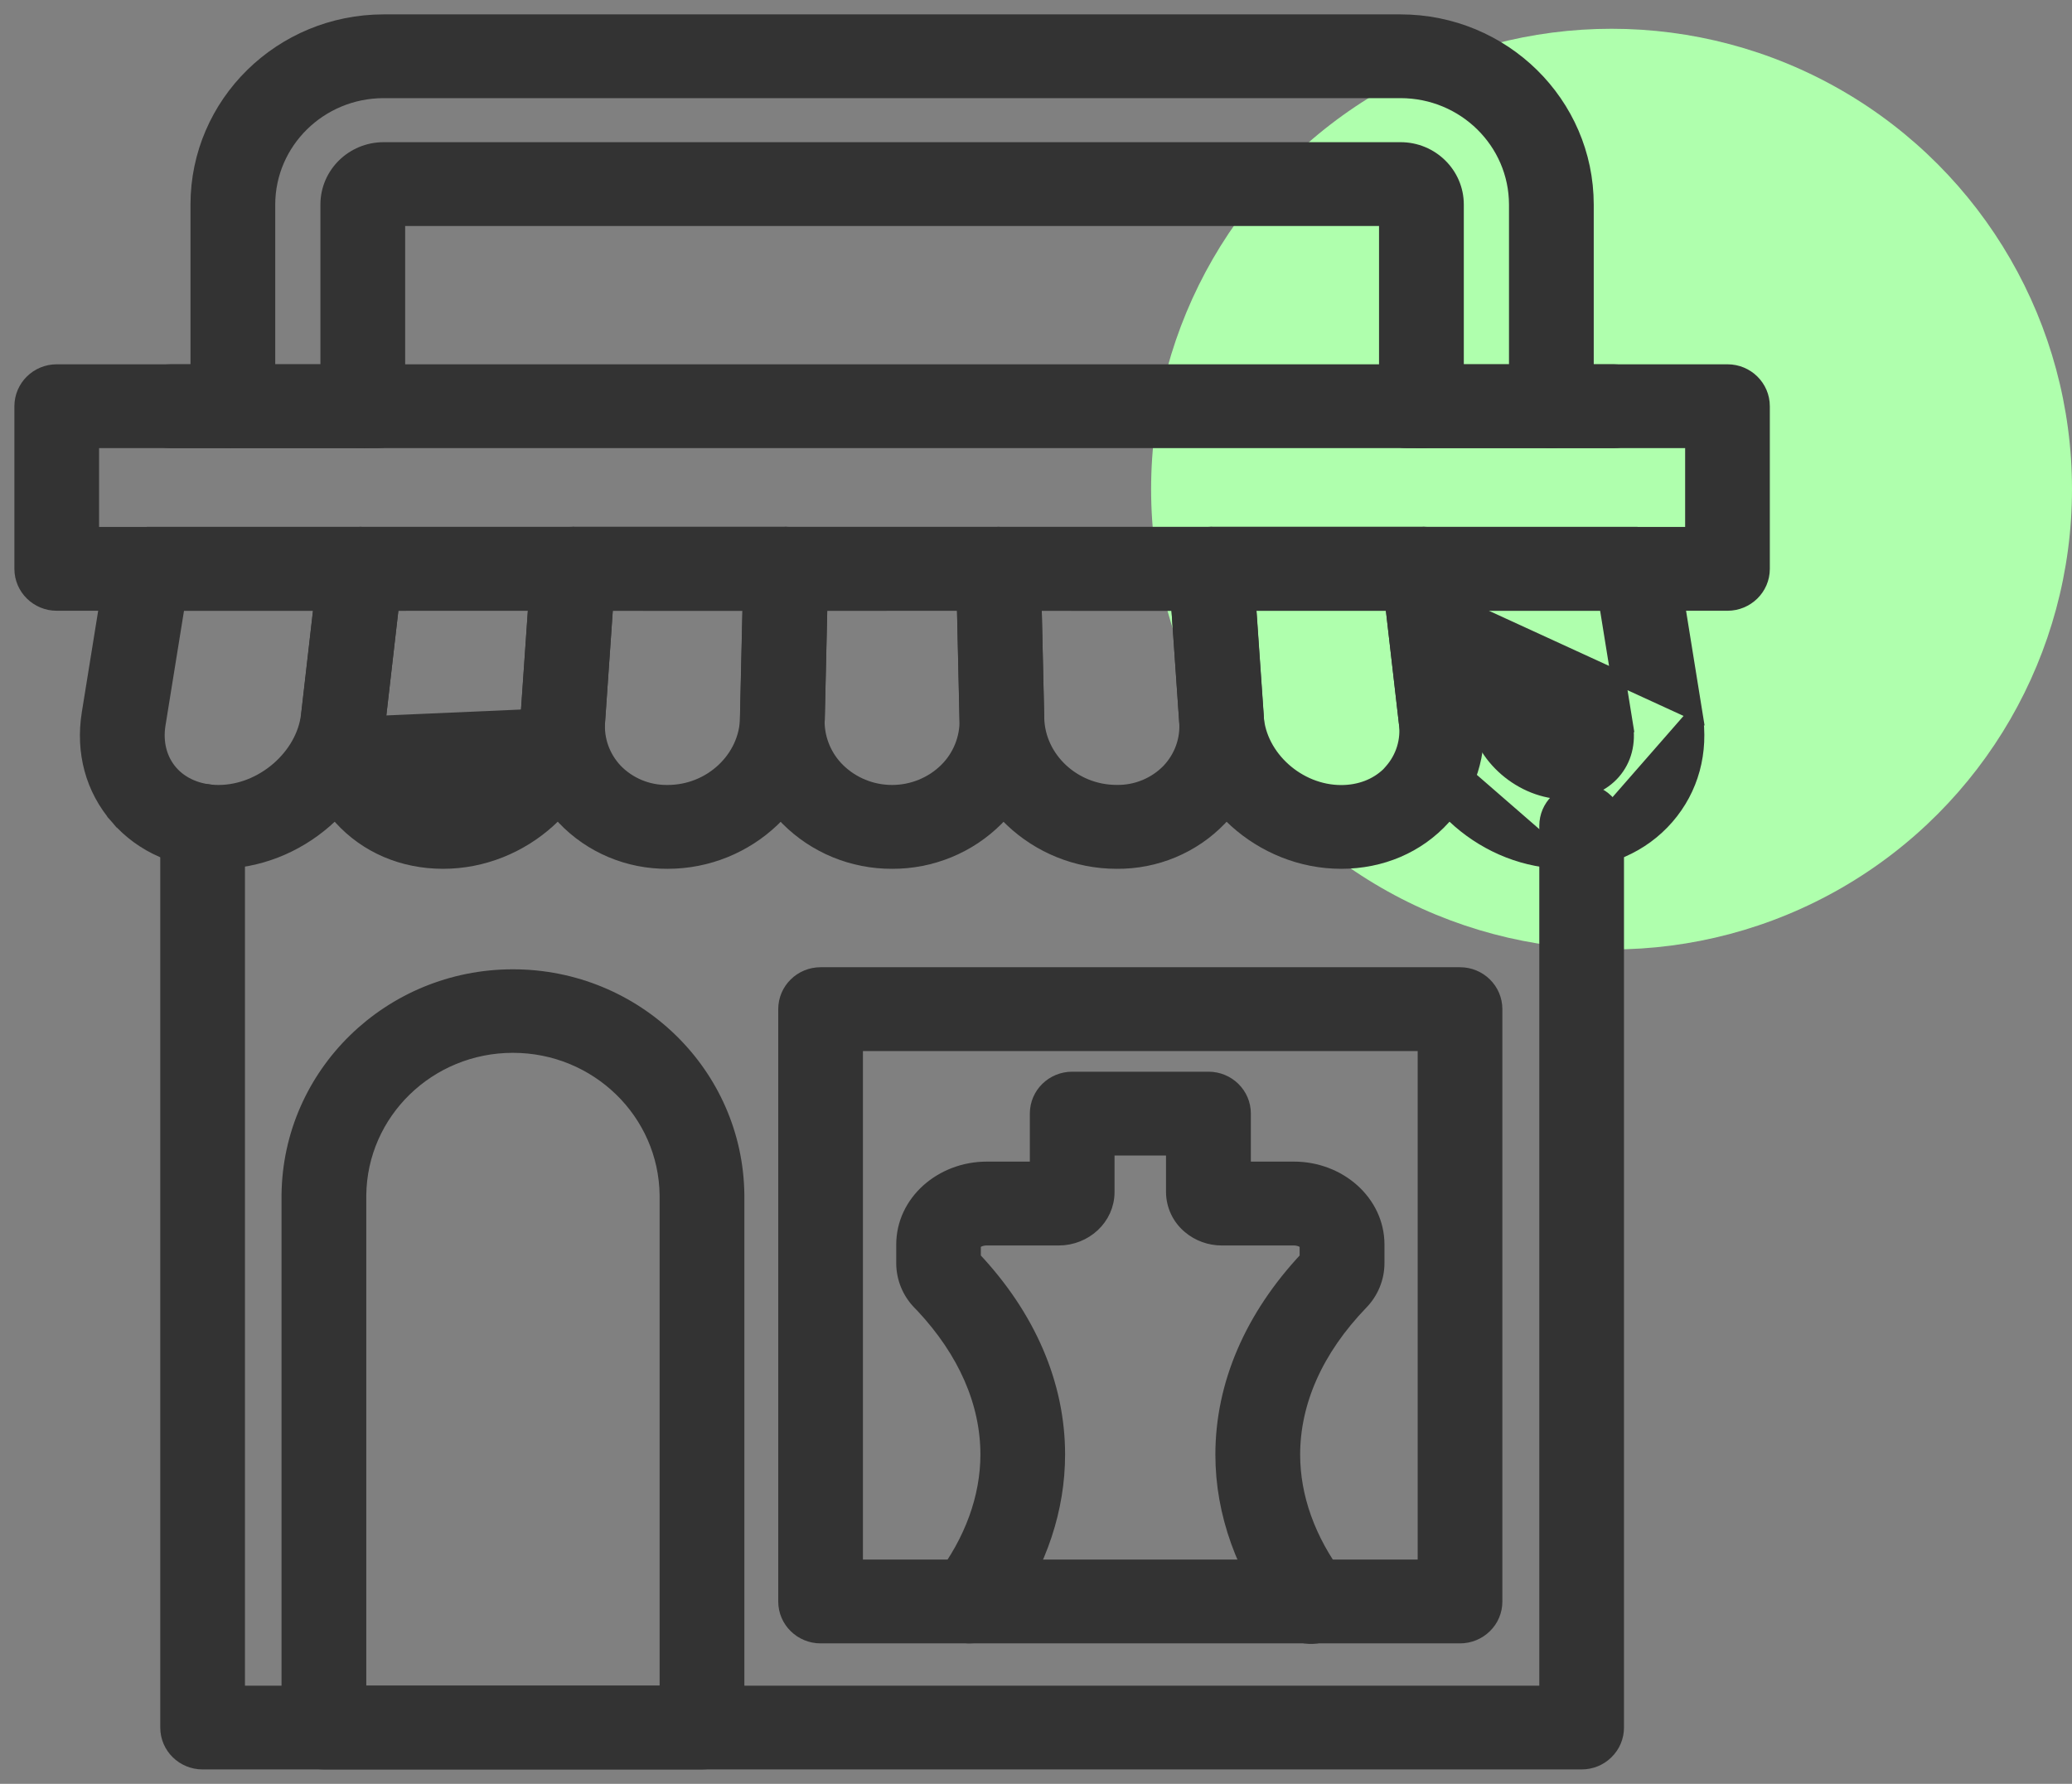 <svg width="72" height="62" viewBox="0 0 72 62" fill="none" xmlns="http://www.w3.org/2000/svg">
<rect x="0" y="0" width="72" height="62" fill="#808080" stroke="none"/>
<circle cx="56" cy="17" r="16" fill="#AFFFAD"/>
<path d="M49.473 20.978H56.862C57.534 20.978 58.086 20.44 58.086 19.769C58.086 19.098 57.533 18.564 56.862 18.564H49.473C48.803 18.564 48.249 19.098 48.249 19.769C48.249 20.44 48.802 20.978 49.473 20.978Z" fill="#333333" stroke="#333333" stroke-width="0.5"/>
<path d="M48.901 15.326H56.062C56.733 15.326 57.283 14.791 57.283 14.121C57.283 13.451 56.734 12.912 56.062 12.912H48.901C48.228 12.912 47.679 13.451 47.679 14.121C47.679 14.791 48.229 15.326 48.901 15.326Z" fill="#333333" stroke="#333333" stroke-width="0.5"/>
<path d="M42.085 20.978H49.474C50.146 20.978 50.695 20.439 50.695 19.769C50.695 19.099 50.145 18.564 49.474 18.564H42.085C41.414 18.564 40.861 19.098 40.861 19.769C40.861 20.44 41.413 20.978 42.085 20.978Z" fill="#333333" stroke="#333333" stroke-width="0.5"/>
<path d="M34.693 20.978H42.085C42.757 20.978 43.306 20.439 43.306 19.769C43.306 19.099 42.756 18.564 42.085 18.564H34.693C34.022 18.564 33.472 19.099 33.472 19.769C33.472 20.439 34.021 20.978 34.693 20.978Z" fill="#333333" stroke="#333333" stroke-width="0.5"/>
<path d="M27.307 20.978H34.693C35.365 20.978 35.917 20.44 35.917 19.769C35.917 19.098 35.364 18.564 34.693 18.564H27.307C26.637 18.564 26.083 19.098 26.083 19.769C26.083 20.44 26.636 20.978 27.307 20.978Z" fill="#333333" stroke="#333333" stroke-width="0.5"/>
<path d="M19.916 20.978H27.307C27.98 20.978 28.529 20.439 28.529 19.769C28.529 19.099 27.979 18.564 27.307 18.564H19.916C19.244 18.564 18.694 19.099 18.694 19.769C18.694 20.439 19.243 20.978 19.916 20.978Z" fill="#333333" stroke="#333333" stroke-width="0.5"/>
<path d="M12.527 20.978H19.916C20.587 20.978 21.14 20.44 21.14 19.769C21.14 19.098 20.586 18.564 19.916 18.564H12.527C11.855 18.564 11.305 19.099 11.305 19.769C11.305 20.439 11.854 20.978 12.527 20.978Z" fill="#333333" stroke="#333333" stroke-width="0.5"/>
<path d="M5.138 20.978H12.527C13.198 20.978 13.751 20.44 13.751 19.769C13.751 19.098 13.198 18.564 12.527 18.564H5.138C4.468 18.564 3.914 19.098 3.914 19.769C3.914 20.44 4.467 20.978 5.138 20.978Z" fill="#333333" stroke="#333333" stroke-width="0.5"/>
<path d="M5.939 15.326H13.1C13.771 15.326 14.321 14.791 14.321 14.121C14.321 13.451 13.772 12.912 13.1 12.912H5.939C5.266 12.912 4.717 13.451 4.717 14.121C4.717 14.791 5.267 15.326 5.939 15.326Z" fill="#333333" stroke="#333333" stroke-width="0.5"/>
<path d="M41.193 18.939L41.193 18.939L41.192 18.941C40.96 19.185 40.84 19.515 40.864 19.851C40.864 19.851 40.864 19.851 40.864 19.851L41.224 25.067C41.224 25.067 41.224 25.067 41.224 25.067C41.41 27.767 43.829 29.947 46.605 29.947C47.998 29.947 49.266 29.408 50.16 28.418C51.04 27.451 51.442 26.177 51.287 24.848C51.287 24.848 51.287 24.847 51.287 24.847L50.688 19.631L50.687 19.631C50.615 19.019 50.091 18.561 49.473 18.561H42.087C41.748 18.561 41.425 18.698 41.193 18.939ZM43.663 24.907L43.663 24.907L43.391 20.978L48.382 20.978L48.858 25.124L48.858 25.124L48.859 25.128C48.939 25.736 48.75 26.349 48.337 26.81L48.247 26.911C47.832 27.311 47.256 27.536 46.605 27.536C45.104 27.536 43.76 26.318 43.663 24.907Z" fill="#333333" stroke="#333333" stroke-width="0.5"/>
<path d="M48.257 19.906L48.257 19.906C48.219 19.563 48.329 19.223 48.56 18.964L48.562 18.963L48.562 18.963C48.794 18.707 49.125 18.564 49.471 18.564H56.863C57.46 18.564 57.974 18.991 58.07 19.579L58.07 19.58L58.911 24.796L48.257 19.906ZM48.257 19.906L48.257 19.907M48.257 19.906L48.257 19.907M48.257 19.907L48.859 25.124C48.859 25.124 48.859 25.124 48.859 25.124M48.257 19.907L48.859 25.124M56.494 25.178L56.494 25.178L55.816 20.978H50.842L51.288 24.85L56.494 25.178ZM56.494 25.178C56.6 25.821 56.448 26.4 56.066 26.84C55.683 27.279 55.099 27.533 54.407 27.533C52.882 27.533 51.454 26.29 51.288 24.85L56.494 25.178ZM48.859 25.124C49.167 27.794 51.656 29.947 54.407 29.947M48.859 25.124L54.407 29.947M54.407 29.947C55.806 29.947 57.066 29.394 57.922 28.409C58.779 27.424 59.129 26.136 58.911 24.796L54.407 29.947Z" fill="#333333" stroke="#333333" stroke-width="0.5"/>
<path d="M33.591 25.015L33.591 25.015C33.654 27.742 35.997 29.947 38.8 29.947C40.16 29.961 41.463 29.416 42.396 28.439C43.305 27.489 43.764 26.205 43.667 24.904C43.667 24.903 43.667 24.903 43.667 24.903L43.306 19.688L43.306 19.688C43.261 19.052 42.726 18.564 42.085 18.564H34.696C34.366 18.564 34.053 18.694 33.822 18.925L33.822 18.925L33.821 18.926C33.592 19.158 33.465 19.471 33.472 19.799L33.472 19.799L33.591 25.015ZM36.037 24.959L35.945 20.978L40.942 20.98L41.225 25.072L41.225 25.072L41.225 25.074C41.274 25.702 41.053 26.321 40.615 26.786C40.145 27.271 39.488 27.543 38.806 27.531L38.806 27.531H38.801C37.301 27.531 36.069 26.366 36.037 24.959L36.037 24.959Z" fill="#333333" stroke="#333333" stroke-width="0.5"/>
<path d="M26.082 19.741L26.082 19.741L26.082 19.742L25.962 24.958C25.962 24.958 25.962 24.958 25.962 24.958C25.931 26.263 26.438 27.525 27.368 28.454C28.324 29.414 29.633 29.953 30.999 29.947C32.364 29.953 33.674 29.414 34.63 28.454C35.56 27.525 36.067 26.263 36.035 24.958L35.916 19.742L35.916 19.741C35.899 19.082 35.353 18.564 34.692 18.564H27.306C26.645 18.564 26.099 19.082 26.082 19.741ZM29.113 26.762C28.673 26.325 28.421 25.738 28.405 25.127L28.408 25.015L28.5 20.978L33.501 20.975L33.593 25.013C33.593 25.013 33.593 25.013 33.593 25.013C33.607 25.664 33.352 26.298 32.885 26.762C32.387 27.255 31.707 27.533 30.999 27.533C30.291 27.533 29.611 27.255 29.113 26.762Z" fill="#333333" stroke="#333333" stroke-width="0.5"/>
<path d="M19.92 18.561C19.279 18.558 18.74 19.049 18.699 19.686C18.699 19.686 18.699 19.686 18.699 19.686L18.338 24.9C18.338 24.9 18.338 24.901 18.338 24.901C18.241 26.202 18.7 27.483 19.606 28.434C20.536 29.41 21.842 29.958 23.201 29.947C26.005 29.947 28.345 27.742 28.41 25.01L28.41 25.01L28.53 19.794L28.53 19.793C28.537 19.468 28.409 19.155 28.181 18.924L28.181 18.924L28.18 18.922C27.948 18.692 27.635 18.561 27.306 18.561H19.92ZM19.92 18.561C19.921 18.561 19.921 18.561 19.921 18.561L19.92 18.811M19.92 18.561H19.92V18.811M19.92 18.811C19.407 18.808 18.981 19.201 18.948 19.703M19.92 18.811H27.306C27.569 18.811 27.819 18.915 28.003 19.099L18.948 19.703M18.948 19.703L18.587 24.919C18.495 26.149 18.929 27.361 19.787 28.261L18.948 19.703ZM26.057 20.98L25.965 24.961L25.965 24.961C25.933 26.366 24.7 27.533 23.2 27.533L23.197 27.533C22.514 27.543 21.856 27.271 21.387 26.786C20.949 26.321 20.728 25.702 20.777 25.074L20.777 25.072L21.059 20.978L26.057 20.98Z" fill="#333333" stroke="#333333" stroke-width="0.5"/>
<path d="M13.142 25.129L13.142 25.129C13.06 25.735 13.25 26.348 13.663 26.809C14.083 27.27 14.694 27.531 15.399 27.531C16.899 27.531 18.241 26.313 18.34 24.902L13.142 25.129ZM13.142 25.129L13.143 25.124L13.619 20.977L18.612 20.973L18.34 24.901L13.142 25.129ZM11.314 19.633L11.314 19.633L11.313 19.634L10.714 24.85C10.714 24.85 10.714 24.85 10.714 24.85C10.559 26.179 10.958 27.45 11.841 28.421C12.735 29.408 14.001 29.947 15.396 29.947C18.174 29.947 20.591 27.768 20.777 25.072C20.777 25.072 20.777 25.072 20.777 25.072L21.14 19.851L21.14 19.851L21.14 19.849C21.161 19.516 21.045 19.189 20.812 18.943L20.811 18.942C20.578 18.7 20.255 18.564 19.917 18.564H12.528C11.91 18.564 11.386 19.022 11.314 19.633Z" fill="#333333" stroke="#333333" stroke-width="0.5"/>
<path d="M3.089 24.799L3.089 24.799C2.875 26.138 3.215 27.418 4.078 28.412L4.267 28.248L4.078 28.412C4.941 29.405 6.195 29.947 7.593 29.947C10.347 29.947 12.836 27.792 13.144 25.124L13.144 25.124L13.744 19.907L13.744 19.906C13.781 19.564 13.672 19.22 13.439 18.963L13.439 18.963C13.205 18.707 12.872 18.564 12.527 18.564H5.138C4.54 18.564 4.027 18.991 3.93 19.579L3.927 19.6V19.602L3.089 24.799ZM5.504 25.177L6.181 20.978H11.155L10.71 24.85C10.543 26.292 9.115 27.533 7.591 27.533C6.898 27.533 6.304 27.271 5.932 26.84C5.559 26.408 5.4 25.823 5.504 25.177C5.504 25.177 5.504 25.177 5.504 25.177C5.504 25.177 5.504 25.177 5.504 25.177Z" fill="#333333" stroke="#333333" stroke-width="0.5"/>
<path d="M61.25 19.772V14.121C61.25 13.451 60.701 12.912 60.029 12.912H1.971C1.299 12.912 0.75 13.451 0.75 14.121V19.769C0.75 20.439 1.299 20.978 1.971 20.978H60.029C60.696 20.978 61.248 20.444 61.25 19.775V19.772ZM58.807 15.326V18.564H3.193V15.326H58.807Z" fill="#333333" stroke="#333333" stroke-width="0.5"/>
<path d="M7.04 61.25H54.96C55.281 61.25 55.592 61.127 55.822 60.898C56.055 60.671 56.182 60.364 56.182 60.044V28.701C56.182 28.032 55.633 27.493 54.96 27.493C54.288 27.493 53.739 28.032 53.739 28.701V58.839H8.262V28.701C8.262 28.032 7.713 27.493 7.04 27.493C6.368 27.493 5.819 28.032 5.819 28.701V60.044C5.819 60.715 6.369 61.25 7.04 61.25Z" fill="#333333" stroke="#333333" stroke-width="0.5"/>
<path d="M10.033 41.537H10.033V41.539V60.044C10.033 60.715 10.586 61.25 11.254 61.25H24.393C24.715 61.25 25.025 61.126 25.257 60.898C25.485 60.673 25.616 60.366 25.616 60.044L25.616 41.539L25.616 41.537C25.575 37.325 22.095 33.94 17.823 33.94C13.555 33.94 10.075 37.325 10.033 41.537ZM23.171 41.54V58.839H12.478L12.478 41.54C12.51 38.663 14.89 36.343 17.823 36.343C20.756 36.343 23.137 38.663 23.171 41.54Z" fill="#333333" stroke="#333333" stroke-width="0.5"/>
<path d="M28.515 56.869H50.735C51.058 56.869 51.367 56.742 51.596 56.518C51.83 56.291 51.956 55.983 51.956 55.664V35.076C51.956 34.407 51.407 33.868 50.735 33.868H28.515C27.842 33.868 27.293 34.407 27.293 35.076V55.664C27.293 56.331 27.843 56.869 28.515 56.869ZM49.513 36.282V54.455H29.736V36.282H49.513Z" fill="#333333" stroke="#333333" stroke-width="0.5"/>
<path d="M32.605 56.203L32.606 56.205C32.815 56.612 33.238 56.869 33.7 56.869C34.084 56.869 34.445 56.692 34.677 56.39L34.986 55.988H34.968C36.14 54.305 36.761 52.437 36.761 50.557C36.761 48.117 35.741 45.76 33.833 43.735V43.261C33.833 43.255 33.842 43.203 33.925 43.143C34.003 43.086 34.126 43.039 34.286 43.039H36.788C37.706 43.039 38.479 42.332 38.479 41.432V39.913H40.768L40.768 41.432L40.768 41.434C40.771 41.891 40.974 42.329 41.329 42.627C41.643 42.895 42.048 43.041 42.462 43.039H44.958C45.116 43.039 45.239 43.086 45.318 43.144C45.403 43.206 45.411 43.257 45.411 43.261V43.736C43.503 45.768 42.483 48.122 42.483 50.56C42.483 52.59 43.21 54.606 44.568 56.387C44.759 56.648 45.048 56.825 45.373 56.874L45.375 56.875C45.696 56.921 46.029 56.842 46.293 56.647C46.554 56.453 46.73 56.161 46.772 55.838C46.816 55.513 46.723 55.186 46.518 54.931L46.484 54.889C45.462 53.529 44.929 52.033 44.929 50.56C44.929 48.725 45.732 46.901 47.295 45.28C47.654 44.911 47.856 44.422 47.859 43.911V43.91V43.258C47.859 41.783 46.536 40.624 44.964 40.624H43.216V38.704C43.216 38.034 42.666 37.499 41.995 37.499H37.257C36.586 37.499 36.036 38.034 36.036 38.704V40.624H34.289C32.719 40.624 31.393 41.78 31.393 43.258L31.393 43.91L31.393 43.911C31.396 44.425 31.599 44.914 31.958 45.283L32.057 45.384C33.546 46.974 34.318 48.757 34.318 50.554C34.318 52.045 33.771 53.56 32.722 54.935L32.722 54.936C32.445 55.303 32.4 55.792 32.605 56.203Z" fill="#333333" stroke="#333333" stroke-width="0.5"/>
<path d="M6.869 7.11V7.111V14.121C6.869 14.791 7.419 15.326 8.09 15.326C8.761 15.326 9.314 14.792 9.314 14.121L9.314 7.111C9.314 7.111 9.314 7.111 9.314 7.111C9.317 4.935 11.109 3.164 13.33 3.161C13.33 3.161 13.33 3.161 13.33 3.161H48.67C48.67 3.161 48.67 3.161 48.67 3.161C50.891 3.164 52.683 4.935 52.686 7.111V14.121C52.686 14.792 53.239 15.326 53.91 15.326C54.233 15.326 54.542 15.2 54.771 14.975C55.005 14.748 55.131 14.441 55.131 14.121V7.111V7.11C55.128 3.594 52.234 0.753 48.67 0.75H48.67L13.33 0.75L13.33 0.75C9.766 0.753 6.872 3.594 6.869 7.11Z" fill="#333333" stroke="#333333" stroke-width="0.5"/>
<path d="M48.17 14.121C48.17 14.792 48.724 15.326 49.394 15.326C49.717 15.326 50.027 15.2 50.256 14.975C50.489 14.748 50.616 14.441 50.616 14.121V7.111C50.616 6.048 49.74 5.192 48.67 5.192H13.33C12.26 5.192 11.384 6.048 11.384 7.111V14.121C11.384 14.791 11.934 15.326 12.605 15.326C13.276 15.326 13.829 14.792 13.829 14.121V7.604H48.17V14.121Z" fill="#333333" stroke="#333333" stroke-width="0.5"/>
</svg>
